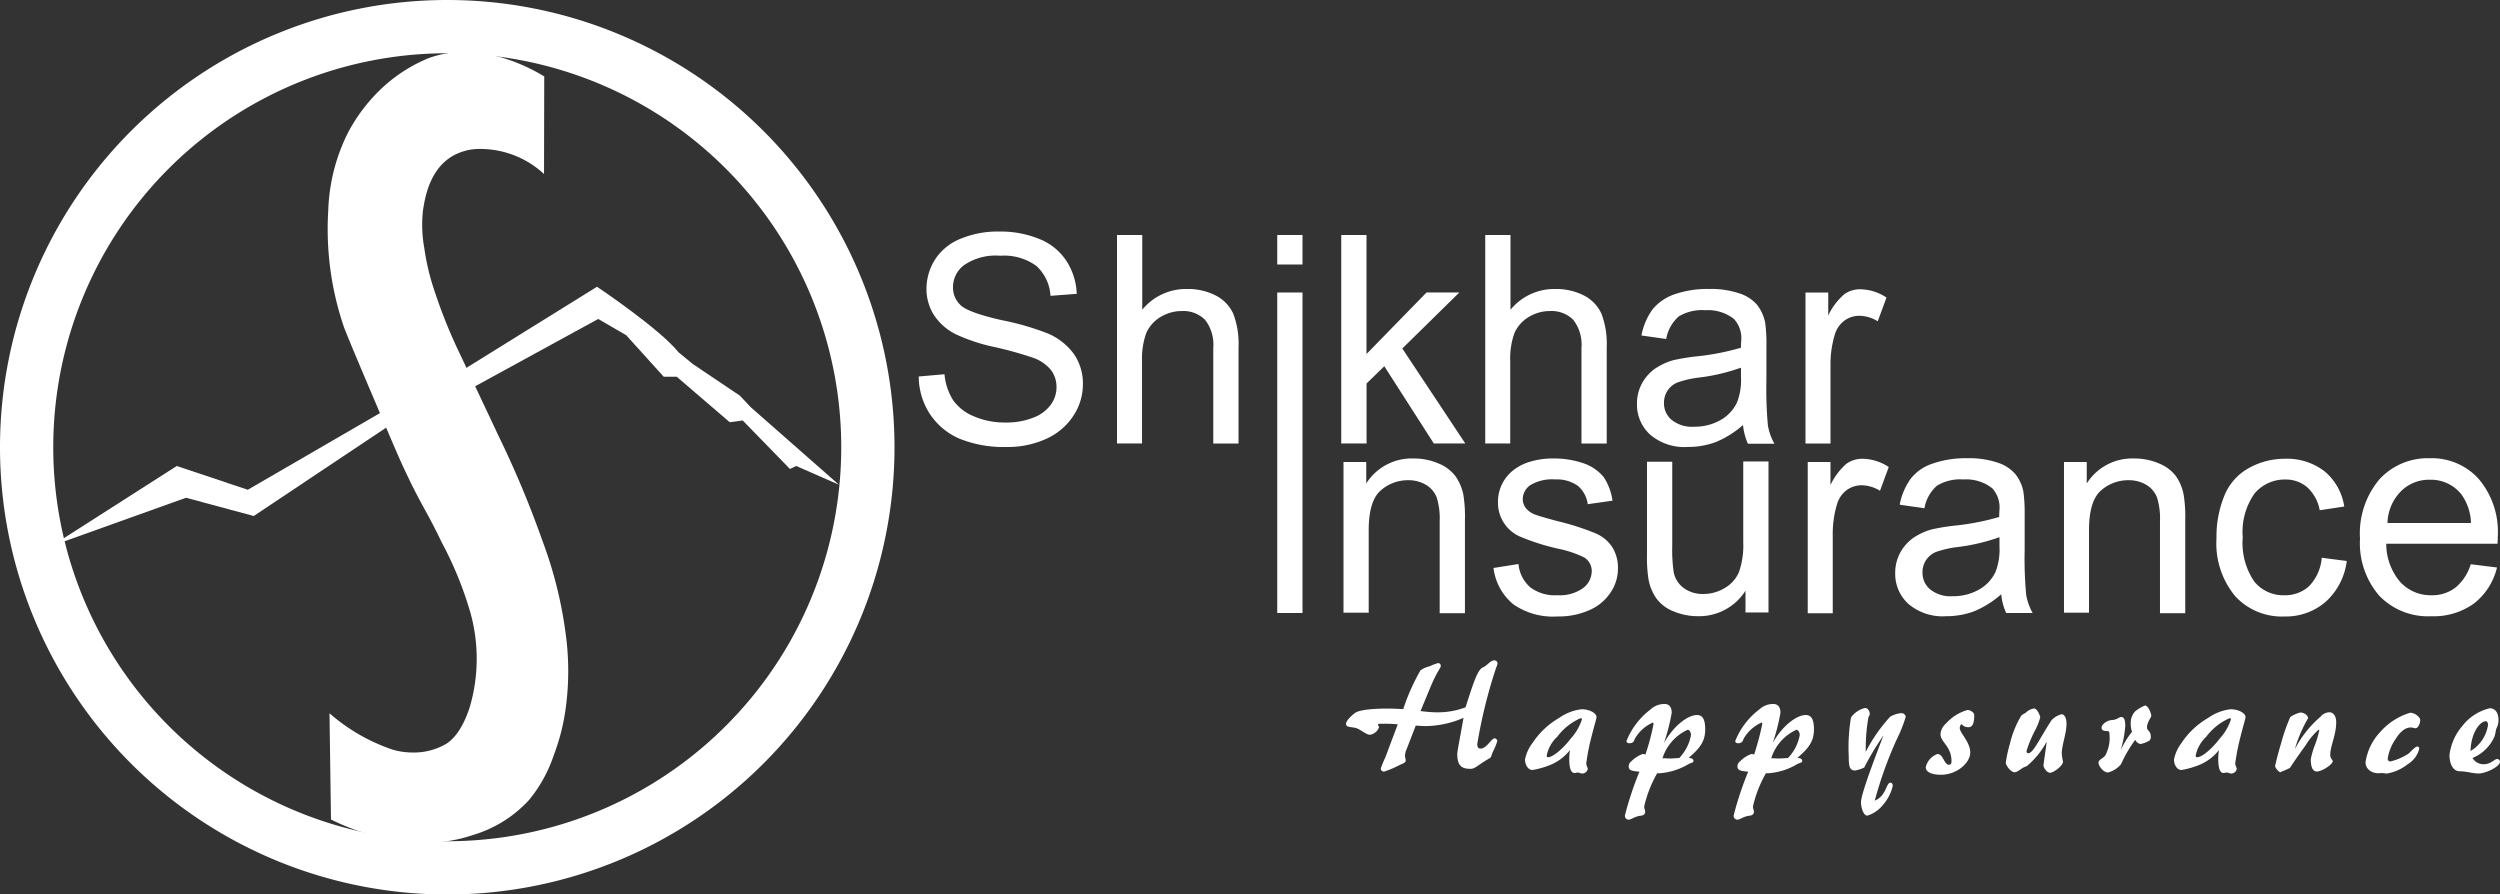 <svg xmlns="http://www.w3.org/2000/svg" width="251.538" height="90" viewBox="0 0 251.538 90"><rect x="0" y="0" width="251.538" height="90" fill="#333333" stroke="none"/><defs><style>.a{fill:#fff;}</style></defs><g transform="translate(-2.5 -2.6)"><g transform="translate(2.5 2.6)"><g transform="translate(92.44 23.292)"><path class="a" d="M370,109.789l2.591-.226a5.84,5.84,0,0,0,.855,2.591,4.687,4.687,0,0,0,2.088,1.635,7.706,7.706,0,0,0,3.195.629,7.25,7.25,0,0,0,2.767-.478,3.816,3.816,0,0,0,1.786-1.308,2.968,2.968,0,0,0,.579-1.786,2.826,2.826,0,0,0-.579-1.736,4.083,4.083,0,0,0-1.861-1.233,37.191,37.191,0,0,0-3.7-1.031,18.242,18.242,0,0,1-4-1.308,5.671,5.671,0,0,1-2.214-1.962,4.938,4.938,0,0,1-.729-2.616,5.522,5.522,0,0,1,.88-2.968,5.467,5.467,0,0,1,2.616-2.088,9.732,9.732,0,0,1,3.8-.7,10.328,10.328,0,0,1,4.075.755,5.816,5.816,0,0,1,2.717,2.214,6.528,6.528,0,0,1,1.031,3.3l-2.641.2a4.416,4.416,0,0,0-1.434-3.018A5.507,5.507,0,0,0,378.2,97.64a5.633,5.633,0,0,0-3.622.931,2.764,2.764,0,0,0-1.132,2.214,2.416,2.416,0,0,0,.8,1.861c.528.478,1.912.981,4.15,1.484a26.969,26.969,0,0,1,4.6,1.333,6.283,6.283,0,0,1,2.666,2.138,5.224,5.224,0,0,1,.855,2.993,5.759,5.759,0,0,1-.956,3.144,6.326,6.326,0,0,1-2.717,2.314,9.323,9.323,0,0,1-4,.83,11.883,11.883,0,0,1-4.729-.83,6.764,6.764,0,0,1-2.993-2.49A6.934,6.934,0,0,1,370,109.789Z" transform="translate(-370 -95.2)"/><g transform="translate(19.947 0.352)"><path class="a" d="M449.3,117.578V96.6h2.54v7.521a5.688,5.688,0,0,1,4.5-2.088,6.138,6.138,0,0,1,2.893.654A3.881,3.881,0,0,1,461,104.523a8.548,8.548,0,0,1,.528,3.4v9.659h-2.541v-9.634a4.054,4.054,0,0,0-.83-2.817,3.091,3.091,0,0,0-2.339-.88,4.11,4.11,0,0,0-2.138.6,3.549,3.549,0,0,0-1.434,1.61,7.616,7.616,0,0,0-.428,2.817v8.3Z" transform="translate(-449.3 -96.6)"/></g><g transform="translate(36.07 0.352)"><rect class="a" width="2.541" height="2.968"/></g><g transform="translate(36.07 6.138)"><rect class="a" width="2.541" height="32.247"/></g><g transform="translate(42.51 0.352)"><path class="a" d="M539,117.578V96.6h2.541v11.973l6.037-6.188h3.3l-5.735,5.634,6.339,9.558h-3.169l-4.98-7.773-1.786,1.736v6.037Z" transform="translate(-539 -96.6)"/></g><g transform="translate(56.998 0.352)"><path class="a" d="M596.6,117.578V96.6h2.54v7.521a5.688,5.688,0,0,1,4.5-2.088,6.137,6.137,0,0,1,2.893.654,3.881,3.881,0,0,1,1.761,1.836,8.55,8.55,0,0,1,.528,3.4v9.659h-2.54v-9.634a4.055,4.055,0,0,0-.83-2.817,3.091,3.091,0,0,0-2.339-.88,4.11,4.11,0,0,0-2.138.6,3.549,3.549,0,0,0-1.434,1.61,7.617,7.617,0,0,0-.428,2.817v8.3Z" transform="translate(-596.6 -96.6)"/></g><g transform="translate(72.267 5.785)"><path class="a" d="M667.965,131.884a9.8,9.8,0,0,1-2.717,1.71,8,8,0,0,1-2.817.5,5.313,5.313,0,0,1-3.8-1.233,4.068,4.068,0,0,1-1.333-3.119,4.215,4.215,0,0,1,.5-2.037,4.394,4.394,0,0,1,1.308-1.484,6.47,6.47,0,0,1,1.836-.855,20.689,20.689,0,0,1,2.264-.377,24.971,24.971,0,0,0,4.553-.88c0-.352.025-.579.025-.679a2.852,2.852,0,0,0-.729-2.214,4.231,4.231,0,0,0-2.893-.88,4.484,4.484,0,0,0-2.666.629,3.9,3.9,0,0,0-1.258,2.264l-2.49-.352a6.579,6.579,0,0,1,1.107-2.616,4.942,4.942,0,0,1,2.239-1.534,10.077,10.077,0,0,1,3.421-.528,8.989,8.989,0,0,1,3.119.453,3.913,3.913,0,0,1,1.761,1.157,4.385,4.385,0,0,1,.8,1.761,15.787,15.787,0,0,1,.126,2.364v3.446a40.231,40.231,0,0,0,.151,4.553,5.753,5.753,0,0,0,.654,1.836h-2.666A6.109,6.109,0,0,1,667.965,131.884Zm-.226-5.76a19.407,19.407,0,0,1-4.15.981,10.09,10.09,0,0,0-2.214.5,2.178,2.178,0,0,0-1.358,2.063,2.158,2.158,0,0,0,.78,1.71,3.291,3.291,0,0,0,2.264.679,5.242,5.242,0,0,0,2.616-.654,3.983,3.983,0,0,0,1.685-1.786,6.2,6.2,0,0,0,.4-2.566v-.931Z" transform="translate(-657.3 -118.2)"/></g><g transform="translate(89.22 5.811)"><path class="a" d="M724.7,133.82V118.627h2.289v2.314a6.518,6.518,0,0,1,1.61-2.138,2.733,2.733,0,0,1,1.635-.5,4.915,4.915,0,0,1,2.616.83l-.88,2.39a3.6,3.6,0,0,0-1.861-.553,2.531,2.531,0,0,0-1.509.5,2.722,2.722,0,0,0-.956,1.409,10.3,10.3,0,0,0-.428,3.018v7.923Z" transform="translate(-724.7 -118.3)"/></g><g transform="translate(42.736 22.814)"><g transform="translate(0 0.025)"><path class="a" d="M539.9,201.545V186.352h2.289v2.163A5.408,5.408,0,0,1,546.968,186a6.2,6.2,0,0,1,2.49.5,3.991,3.991,0,0,1,1.71,1.283,4.886,4.886,0,0,1,.8,1.912,14.047,14.047,0,0,1,.151,2.515v9.357h-2.541v-9.282a6.984,6.984,0,0,0-.3-2.364,2.562,2.562,0,0,0-1.057-1.258,3.438,3.438,0,0,0-1.786-.478,4.13,4.13,0,0,0-2.817,1.056c-.78.7-1.182,2.012-1.182,3.974v8.3H539.9Z" transform="translate(-539.9 -186)"/></g><g transform="translate(15.092 0.025)"><path class="a" d="M599.9,197.017l2.515-.4a3.5,3.5,0,0,0,1.182,2.339,4.072,4.072,0,0,0,2.717.8,4.008,4.008,0,0,0,2.616-.729,2.143,2.143,0,0,0,.855-1.685,1.607,1.607,0,0,0-.755-1.383,10.776,10.776,0,0,0-2.616-.88,22.837,22.837,0,0,1-3.874-1.233,3.712,3.712,0,0,1-2.188-3.471,4.017,4.017,0,0,1,.453-1.887,4.06,4.06,0,0,1,1.258-1.434,5.052,5.052,0,0,1,1.61-.755,7.721,7.721,0,0,1,2.214-.3,9.114,9.114,0,0,1,3.119.5,4.456,4.456,0,0,1,1.987,1.383,5.671,5.671,0,0,1,.88,2.364l-2.49.352a2.93,2.93,0,0,0-.981-1.836,3.644,3.644,0,0,0-2.289-.654,4.254,4.254,0,0,0-2.515.579,1.738,1.738,0,0,0-.755,1.383,1.507,1.507,0,0,0,.3.906,2.125,2.125,0,0,0,.981.679c.252.1,1.006.327,2.239.654a25.894,25.894,0,0,1,3.773,1.207,3.759,3.759,0,0,1,1.685,1.358,3.882,3.882,0,0,1,.6,2.214,4.277,4.277,0,0,1-.755,2.415,4.8,4.8,0,0,1-2.138,1.761,7.507,7.507,0,0,1-3.169.629,6.983,6.983,0,0,1-4.477-1.233A5.619,5.619,0,0,1,599.9,197.017Z" transform="translate(-599.9 -186)"/></g><g transform="translate(30.537 0.327)"><path class="a" d="M671.211,202.443V200.2a5.519,5.519,0,0,1-4.779,2.566,6.383,6.383,0,0,1-2.49-.5,3.881,3.881,0,0,1-1.711-1.308,4.86,4.86,0,0,1-.78-1.912,13.68,13.68,0,0,1-.151-2.415v-9.408h2.541v8.426a15.606,15.606,0,0,0,.151,2.717,2.568,2.568,0,0,0,1.031,1.585,3.216,3.216,0,0,0,1.937.579,4.132,4.132,0,0,0,2.163-.6,3.412,3.412,0,0,0,1.434-1.61,8.14,8.14,0,0,0,.428-2.968V187.2h2.54v15.193h-2.314Z" transform="translate(-661.3 -187.2)"/></g><g transform="translate(46.71 0.05)"><path class="a" d="M725.6,201.62V186.427h2.289v2.314a6.516,6.516,0,0,1,1.61-2.138,2.733,2.733,0,0,1,1.635-.5,4.915,4.915,0,0,1,2.616.83l-.88,2.39a3.6,3.6,0,0,0-1.861-.553,2.53,2.53,0,0,0-1.509.5,2.721,2.721,0,0,0-.956,1.409,10.292,10.292,0,0,0-.428,3.018v7.949H725.6Z" transform="translate(-725.6 -186.1)"/></g><g transform="translate(55.514)"><path class="a" d="M771.265,199.584a9.8,9.8,0,0,1-2.717,1.71,8,8,0,0,1-2.817.5,5.312,5.312,0,0,1-3.8-1.233,4.068,4.068,0,0,1-1.333-3.119,4.215,4.215,0,0,1,.5-2.037,4.394,4.394,0,0,1,1.308-1.484,6.469,6.469,0,0,1,1.836-.855,20.681,20.681,0,0,1,2.264-.377,24.971,24.971,0,0,0,4.553-.88c0-.352.025-.579.025-.679a2.852,2.852,0,0,0-.729-2.214,4.231,4.231,0,0,0-2.893-.88,4.483,4.483,0,0,0-2.666.629,3.9,3.9,0,0,0-1.258,2.264l-2.49-.352a6.578,6.578,0,0,1,1.107-2.616,4.634,4.634,0,0,1,2.239-1.534,10.078,10.078,0,0,1,3.421-.528,8.99,8.99,0,0,1,3.119.453,3.914,3.914,0,0,1,1.761,1.157,4.072,4.072,0,0,1,.8,1.761,15.776,15.776,0,0,1,.126,2.364v3.446a40.237,40.237,0,0,0,.151,4.553,5.753,5.753,0,0,0,.654,1.836h-2.666A5.744,5.744,0,0,1,771.265,199.584Zm-.2-5.735a19.409,19.409,0,0,1-4.15.981,10.094,10.094,0,0,0-2.214.5,2.178,2.178,0,0,0-1.358,2.063,2.158,2.158,0,0,0,.78,1.71,3.291,3.291,0,0,0,2.264.679,5.242,5.242,0,0,0,2.616-.654,3.983,3.983,0,0,0,1.685-1.786,6.2,6.2,0,0,0,.4-2.566v-.931Z" transform="translate(-760.6 -185.9)"/></g><g transform="translate(72.493 0.025)"><path class="a" d="M828.1,201.545V186.352h2.289v2.163A5.408,5.408,0,0,1,835.168,186a6.2,6.2,0,0,1,2.49.5,3.991,3.991,0,0,1,1.71,1.283,4.86,4.86,0,0,1,.78,1.912,14.036,14.036,0,0,1,.151,2.515v9.357h-2.541v-9.282a6.986,6.986,0,0,0-.3-2.364,2.56,2.56,0,0,0-1.056-1.258,3.439,3.439,0,0,0-1.786-.478,4.13,4.13,0,0,0-2.817,1.056c-.78.7-1.182,2.012-1.182,3.974v8.3H828.1Z" transform="translate(-828.1 -186)"/></g><g transform="translate(87.837 0.05)"><path class="a" d="M899.69,196.061l2.515.327a6.607,6.607,0,0,1-2.113,4.1,6.126,6.126,0,0,1-4.15,1.484,6.375,6.375,0,0,1-4.955-2.037A8.309,8.309,0,0,1,889.1,194.1a10.844,10.844,0,0,1,.8-4.3,5.542,5.542,0,0,1,2.465-2.767,7.366,7.366,0,0,1,3.6-.931,6.185,6.185,0,0,1,4,1.258,5.673,5.673,0,0,1,1.987,3.547l-2.465.377a4.13,4.13,0,0,0-1.258-2.314,3.307,3.307,0,0,0-2.163-.78,3.99,3.99,0,0,0-3.119,1.383A6.7,6.7,0,0,0,891.741,194a6.89,6.89,0,0,0,1.157,4.452,3.746,3.746,0,0,0,3.018,1.383,3.539,3.539,0,0,0,2.515-.931A4.612,4.612,0,0,0,899.69,196.061Z" transform="translate(-889.1 -186.1)"/></g><g transform="translate(102.275)"><path class="a" d="M957.643,196.565l2.641.327a6.5,6.5,0,0,1-2.314,3.622,6.935,6.935,0,0,1-4.3,1.283,6.8,6.8,0,0,1-5.232-2.063,8.1,8.1,0,0,1-1.937-5.76,8.434,8.434,0,0,1,1.962-5.961,6.588,6.588,0,0,1,5.056-2.113,6.337,6.337,0,0,1,4.93,2.088,8.243,8.243,0,0,1,1.912,5.836c0,.151,0,.377-.025.679H949.141a5.928,5.928,0,0,0,1.409,3.849,4.16,4.16,0,0,0,3.144,1.333,3.819,3.819,0,0,0,2.39-.755A4.865,4.865,0,0,0,957.643,196.565Zm-8.376-4.15h8.4a5.21,5.21,0,0,0-.956-2.868,3.912,3.912,0,0,0-3.169-1.484,4,4,0,0,0-2.943,1.182A4.713,4.713,0,0,0,949.267,192.415Z" transform="translate(-946.5 -185.9)"/></g></g></g><g transform="translate(0 0)"><path class="a" d="M47.5,2.6a45,45,0,1,0,45,45A45,45,0,0,0,47.5,2.6Zm0,84.642A39.642,39.642,0,1,1,87.142,47.6,39.639,39.639,0,0,1,47.5,87.242Z" transform="translate(-2.5 -2.6)"/><g transform="translate(5.232 41.504)"><path class="a" d="M23.3,181.007l12.552-8.024L43,175.373,56.4,167.6l.729,1.383L43.6,178.014l-6.817-1.836Z" transform="translate(-23.3 -167.6)"/></g><g transform="translate(46.66 28.851)"><path class="a" d="M188,125.626l13.407-8.326s6.339,4.251,8.2,6.59l1.434,1.182,4.754,3.195,1.056,1.132,8.9,7.823-4.3-1.887-.629.3-4.754-4.88-1.308.176-5.333-4.578h-1.308l-3.773-4.176-2.817-1.635L188,127.94Z" transform="translate(-188 -117.3)"/></g><g transform="translate(32.957 5.233)"><path class="a" d="M155.3,35.678a9.451,9.451,0,0,0-6.766-2.515,5.415,5.415,0,0,0-2.515.755c-2.314,1.409-2.717,4.326-2.893,5.383a13.061,13.061,0,0,0,.126,3.823,23.284,23.284,0,0,0,1.006,4.251,52.529,52.529,0,0,0,2.691,6.641c2.39,5.081,3.6,7.622,3.622,7.7A100.4,100.4,0,0,1,155.147,72.6a42.045,42.045,0,0,1,2.314,9.206,27.624,27.624,0,0,1,.05,7.4,21.116,21.116,0,0,1-1.233,4.955,14.1,14.1,0,0,1-2.465,4.477,12.452,12.452,0,0,1-5.66,3.547c-6.414,2.188-12.828-.83-14.287-1.56l-.151-10.69a18.687,18.687,0,0,0,6.389,3.672,7.226,7.226,0,0,0,1.912.277,6.463,6.463,0,0,0,3.5-.906c.4-.277,1.484-1.082,2.314-3.672a17.256,17.256,0,0,0,.1-9.357,36.178,36.178,0,0,0-2.943-7.244c-1.484-3.119-1.962-3.547-3.6-7.018-.453-.956-.83-1.786-2.566-5.886-2.39-5.609-3.572-8.427-3.723-8.93a30.5,30.5,0,0,1-1.509-11.5,18.73,18.73,0,0,1,2.012-7.9,17.1,17.1,0,0,1,3.069-4.125,15.458,15.458,0,0,1,5.006-3.32c5.383-1.987,10.816,1.333,11.646,1.836Z" transform="translate(-133.52 -23.404)"/></g></g></g><g transform="translate(137.928 69.031)"><path class="a" d="M544.6,273.089h-.252c-.176,0-.226.025-.226.126,0,.075.1.1.1.226a1.141,1.141,0,0,1-.906.755c-.428,0-.956-.579-1.509-.7-.478-.1-.906-.05-.906-.4,0-.2.277-.6.855-1.056.352-.3,1.509-.478,3.371-.478.4,0,.906.025,1.534.05a20.739,20.739,0,0,1,1.736-3.9,2.55,2.55,0,0,1,.906-.4,6.491,6.491,0,0,1,.855-.327.271.271,0,0,1,.277.3c0,.2-.352.478-1.056,2.163l-.981,2.364a13.85,13.85,0,0,0,1.509.126,8,8,0,0,0,3.018-.5c.8-2.465,1.207-3.8,1.761-4.025.428-.176.73-.7,1.132-.7a.312.312,0,0,1,.327.3,1.173,1.173,0,0,1-.126.4,50.284,50.284,0,0,0-1.912,7.722c0,.3.1.453.327.453.629,0,1.082-1.031,1.434-1.031a.283.283,0,0,1,.251.3,7.27,7.27,0,0,1-.453,1.082c-.126.3-.151.5-.251.579-1.308.755-1.509,1.107-1.987,1.107-.83,0-1.333-.252-1.333-1.484,0-.3.252-1.484.629-3.647a9.758,9.758,0,0,1-3.8.83c-.277,0-.6-.025-1.006-.05l-.905,2.339a1.813,1.813,0,0,0-.176.679c0,.2.075.377.075.478,0,.226-.226.3-.579.453a10.321,10.321,0,0,1-1.585.679.32.32,0,0,1-.352-.3,9.861,9.861,0,0,1,.453-1.107l1.258-3.345C545.579,273.089,545.076,273.089,544.6,273.089Z" transform="translate(-540.9 -266.7)"/><path class="a" d="M614.965,291.934a8.544,8.544,0,0,1-1.71.478c-.453,0-.755-.528-.755-1.056a4.017,4.017,0,0,1,.755-1.66,8.017,8.017,0,0,1,2.666-2.515,4.917,4.917,0,0,1,2.264-.88c.83,0,1.509.4,1.509.78,0,.176-.2.78-.478,1.887a22.3,22.3,0,0,0-.553,2.767c0,.277.151.4.151.579a.575.575,0,0,1-.553.453c-.176,0-.3-.1-.478-.1-.1,0-.2.05-.277.05-.377,0-.553-.453-.553-1.434a5.67,5.67,0,0,1,.075-.88A4.877,4.877,0,0,1,614.965,291.934Zm2.188-2.742a5.2,5.2,0,0,0,1.082-1.887c0-.05-.05-.1-.151-.1a5.829,5.829,0,0,0-2.339,1.861,3.556,3.556,0,0,0-1.056,1.861c0,.176.025.2.151.2C615.191,291.129,616.122,290.526,617.153,289.193Z" transform="translate(-594.49 -281.37)"/><path class="a" d="M655.367,286.237c0-.1-.025-.176-.05-.176a3.862,3.862,0,0,0-1.811,1.61c-.1.226-.126.478-.579.478-.176,0-.277-.1-.277-.226a7.414,7.414,0,0,1,2.415-3.169,2.014,2.014,0,0,1,1.434-.553c.453,0,.7.327.7.88a19.635,19.635,0,0,1-.78,3.044c1.082-1.912,2.515-2.817,3.32-2.817.579,0,.83.453.83,1.459,0,1.182-.528,1.887-1.66,2.842.327.05.478.126.478.327,0,.176-.226.176-.478.3a6.553,6.553,0,0,1-2.918.931h-.252a12.1,12.1,0,0,0-1.308,3.345c0,.2.1.377.1.528,0,.226-.151.377-.453.4-.629.075-.931.4-1.233.4a.382.382,0,0,1-.352-.428,32.629,32.629,0,0,1,1.459-4.4c-.78-.075-1.082-.126-1.082-.553a.647.647,0,0,1,.277-.5,3.018,3.018,0,0,1,1.132-.729,1.07,1.07,0,0,1,.277.05A23.516,23.516,0,0,0,655.367,286.237Zm1.685,3.446c.2,0,.5-.025.906-.05a4.461,4.461,0,0,0,1.182-2.314c0-.277-.176-.528-.327-.528a4.689,4.689,0,0,0-2.54,2.868C656.525,289.658,656.8,289.683,657.053,289.683Z" transform="translate(-624.428 -279.798)"/><path class="a" d="M698.868,286.237c0-.1-.025-.176-.05-.176a3.862,3.862,0,0,0-1.811,1.61c-.1.226-.126.478-.579.478-.176,0-.277-.1-.277-.226a7.414,7.414,0,0,1,2.415-3.169A2.014,2.014,0,0,1,700,284.2c.453,0,.7.327.7.88a19.636,19.636,0,0,1-.78,3.044c1.082-1.912,2.515-2.817,3.32-2.817.578,0,.83.453.83,1.459,0,1.182-.528,1.887-1.66,2.842.327.05.478.126.478.327,0,.176-.226.176-.478.3a6.553,6.553,0,0,1-2.918.931h-.252a12.1,12.1,0,0,0-1.308,3.345c0,.2.1.377.1.528,0,.226-.151.377-.453.4-.629.075-.931.4-1.233.4a.382.382,0,0,1-.352-.428,32.623,32.623,0,0,1,1.459-4.4c-.78-.075-1.082-.126-1.082-.553a.647.647,0,0,1,.277-.5,3.019,3.019,0,0,1,1.132-.729,1.3,1.3,0,0,1,.277.05A29.754,29.754,0,0,0,698.868,286.237Zm1.685,3.446c.2,0,.5-.025.906-.05a4.46,4.46,0,0,0,1.182-2.314c0-.277-.176-.528-.327-.528a4.689,4.689,0,0,0-2.541,2.868C700.025,289.658,700.3,289.683,700.553,289.683Z" transform="translate(-656.987 -279.798)"/><path class="a" d="M743.56,291.787a3.417,3.417,0,0,1-.906.3c-.579,0-.654-.4-.654-1.434a18.136,18.136,0,0,1,.226-3.9,2.462,2.462,0,0,1,1.409-.956c.3,0,.478.327.478.6a.6.6,0,0,1-.126.3,18.077,18.077,0,0,0-.277,3.069v.453a15.7,15.7,0,0,1,2.465-3.547,2.743,2.743,0,0,1,1.082-.352.434.434,0,0,1,.478.377,15.217,15.217,0,0,1-.931,2.314,40.129,40.129,0,0,0-2.188,6.112c1.182-.478,1.132-1.811,1.585-1.811.126,0,.226.126.226.327a4.418,4.418,0,0,1-1.006,1.937,3.216,3.216,0,0,1-1.56,1.057c-.327,0-.629-.679-.629-1.383,0-.553.755-2.792,2.264-6.691A27.308,27.308,0,0,0,743.56,291.787Z" transform="translate(-691.416 -280.996)"/><path class="a" d="M776.221,288.411c0,.5,1.056,1.409,1.056,2.465,0,1.031-1.333,2.239-2.943,2.239-1.006,0-1.534-.3-1.534-.755a1.834,1.834,0,0,1,1.182-1.333c.579,0,.654,1.082,1.157,1.082.151,0,.252-.1.252-.327,0-1.585-1.107-1.912-1.107-2.767a1.564,1.564,0,0,1,.553-1.056A4.553,4.553,0,0,1,777,286.6c.277,0,.679.252.679.5,0,.906-.2,1.233-.6,1.233a.9.9,0,0,1-.7-.327A.73.73,0,0,0,776.221,288.411Z" transform="translate(-714.468 -281.594)"/><path class="a" d="M806.963,291.76c-.151.1-.3.126-.428.2-.377.252-.629.453-.83.453-.428,0-.906-.729-.906-.956a13.991,13.991,0,0,1,.428-1.937,9.629,9.629,0,0,1,1.132-2.792,1.3,1.3,0,0,1,.428-.277,1.462,1.462,0,0,1,.855-.453c.352,0,.629.8.629.88a5.94,5.94,0,0,1-.5,1.283,12.408,12.408,0,0,0-.88,2.113c0,.126.05.226.176.226.5,0,1.157-1.509,2.339-3.32a2.1,2.1,0,0,1,1.006-.6c.327,0,.5.428.5.956,0,1.006-.478,2.138-.478,2.993a6.656,6.656,0,0,0,.126.83c0,.377-.931,1.107-1.308,1.107-.327,0-.654-.528-.654-.729,0-.126.126-.931.327-2.415A8.311,8.311,0,0,1,806.963,291.76Z" transform="translate(-738.419 -281.145)"/><path class="a" d="M844.164,290.711a2.58,2.58,0,0,1-1.308.83c-.478,0-.956-.679-.956-.981,0-.327.4-.377.679-.729a3.727,3.727,0,0,0,.428-2.113c0-.327-.1-.352-.3-.352-.352,0-.5-.126-.5-.327,0-.327.528-.755,1.082-.78.5-.025.654-.3.906-.3.277,0,.4.3.4.88a11.031,11.031,0,0,1-.478,2.49,9.394,9.394,0,0,1,1.157-1.887,2.151,2.151,0,0,1-.126-.755,1.692,1.692,0,0,1,.427-1.283,3.526,3.526,0,0,1,1.006-.6c.327,0,.629.8.629,1.031,0,.176-.427.629-.427,1.157,0,.4.377.327.377.931a.519.519,0,0,1-.126.4,2.83,2.83,0,0,1-.906.352.712.712,0,0,1-.528-.428A13.532,13.532,0,0,0,844.164,290.711Z" transform="translate(-766.187 -280.247)"/><path class="a" d="M874.565,291.934a8.541,8.541,0,0,1-1.71.478c-.453,0-.755-.528-.755-1.056a4.019,4.019,0,0,1,.755-1.66,8.016,8.016,0,0,1,2.666-2.515,4.917,4.917,0,0,1,2.264-.88c.83,0,1.509.4,1.509.78,0,.176-.2.78-.478,1.887a22.31,22.31,0,0,0-.553,2.767c0,.277.151.4.151.579a.575.575,0,0,1-.553.453c-.176,0-.3-.1-.478-.1-.1,0-.2.05-.277.05-.377,0-.553-.453-.553-1.434a5.685,5.685,0,0,1,.075-.88A4.876,4.876,0,0,1,874.565,291.934Zm2.188-2.742a5.2,5.2,0,0,0,1.082-1.887c0-.05-.05-.1-.151-.1a5.831,5.831,0,0,0-2.339,1.861,3.556,3.556,0,0,0-1.056,1.861c0,.176.025.2.151.2C874.817,291.129,875.722,290.526,876.753,289.193Z" transform="translate(-788.791 -281.37)"/><path class="a" d="M917.078,287.953a1.21,1.21,0,0,1,.88-.453c.4,0,.7.352.7,1.006,0,1.283-.6,2.415-.6,3.27,0,.428.252.478.252.654,0,.3-1.056,1.031-1.61,1.031-.377,0-.6-.4-.6-1.233a8.329,8.329,0,0,1,.428-1.459,10.012,10.012,0,0,0,.428-1.459c0-.05-.025-.05-.075-.05a6.729,6.729,0,0,0-1.308,1.585c-1.057,1.434-1.509,2.188-1.585,2.264-.025.025-.931.428-.981.428a1.213,1.213,0,0,1-.5-.6c0-.025.176-.88.629-2.39a17.743,17.743,0,0,1,.905-2.566,3.07,3.07,0,0,1,1.006-.453c.4,0,.78.3.78.578a13.478,13.478,0,0,0-1.333,3.119A10.763,10.763,0,0,1,917.078,287.953Z" transform="translate(-819.029 -282.268)"/><path class="a" d="M953.907,291.1c.126,0,.2.075.2.226a2.505,2.505,0,0,1-1.132,1.534,4.647,4.647,0,0,1-2.113.956c-.151,0-.352-.05-.6-.05a1.357,1.357,0,0,0-.2.025c-.855,0-1.358-.5-1.358-1.107a5.583,5.583,0,0,1,1.409-2.968A6.462,6.462,0,0,1,953.2,287.7c.478,0,1.006.453,1.006.729,0,.377-.226.83-.478.83-.1,0-.277-.076-.478-.076-.528,0-1.056.4-1.534,1.182a4.723,4.723,0,0,0-.78,1.937.271.271,0,0,0,.277.3,5.988,5.988,0,0,0,1.836-.8C953.5,291.347,953.756,291.1,953.907,291.1Z" transform="translate(-846.123 -282.418)"/><path class="a" d="M985.721,291.534c.729,0,1.132-.528,1.358-.528a.285.285,0,0,1,.3.277c0,.478-1.409,1.182-2.163,1.182-.553,0-1.233-.226-1.912-.226-.553,0-1.006-.6-1.006-1.635a5.5,5.5,0,0,1,1.333-2.968,4.922,4.922,0,0,1,2.717-1.736c.553,0,.88.453.88,1.182a1.616,1.616,0,0,1-.2.83c-.1.277-.1.578-.2.83a4.138,4.138,0,0,1-2.214,2.163A1.279,1.279,0,0,0,985.721,291.534Zm.453-3.949c0-.252-.1-.377-.226-.377-.578,0-1.484,1.157-1.534,2.993A3.646,3.646,0,0,0,986.174,287.585Z" transform="translate(-871.271 -281.07)"/></g></g></svg>